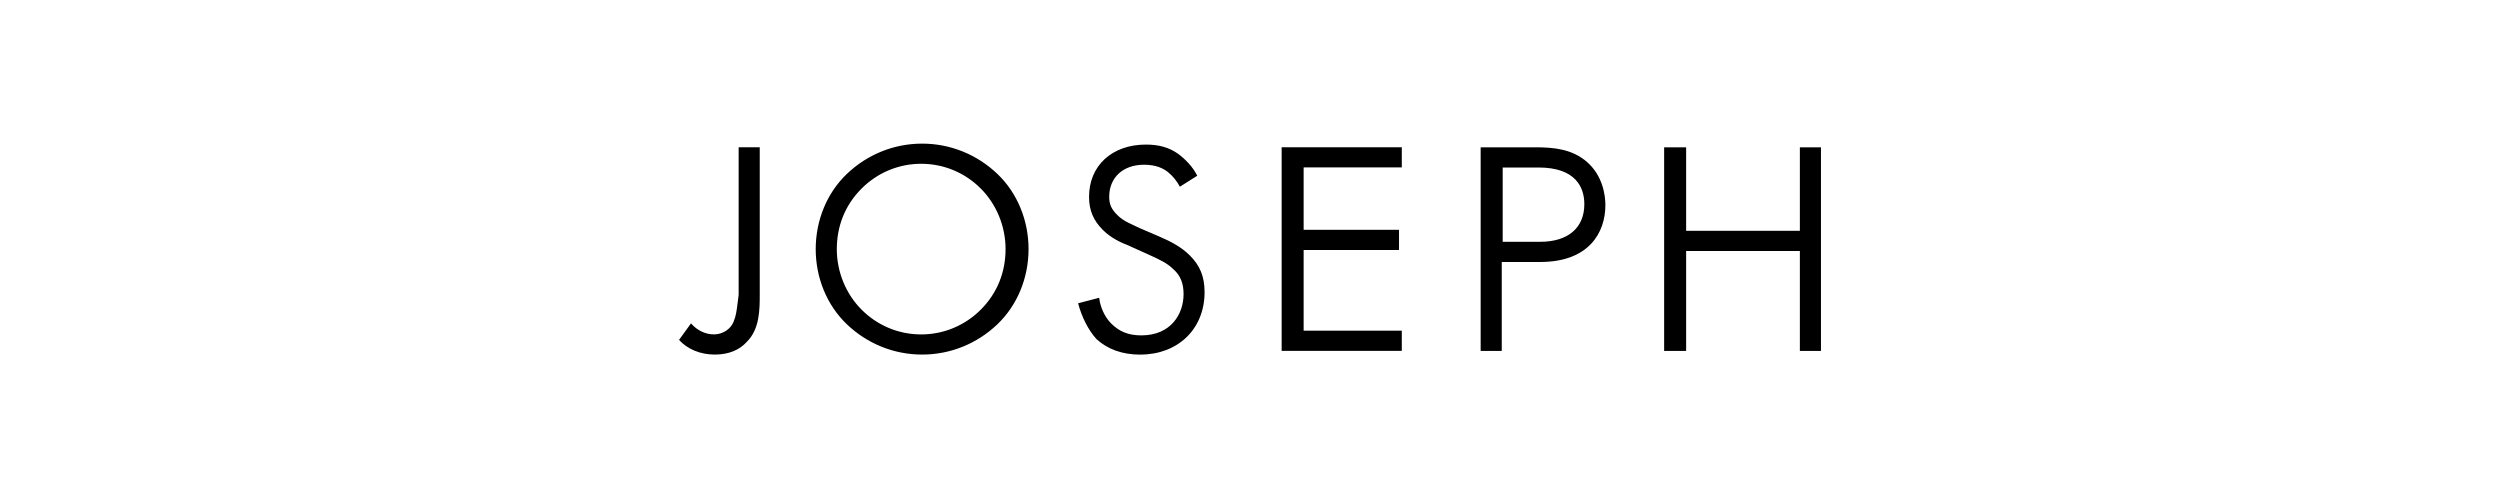 <svg viewBox="0 0 557 111" xmlns="http://www.w3.org/2000/svg" data-name="Layer 2" id="Layer_2">
  <defs>
    <style>
      .cls-1 {
        fill: #fff;
        opacity: 0;
      }
    </style>
  </defs>
  <g data-name="Layer 1" id="Layer_1-2">
    <rect height="111" width="557" class="cls-1"></rect>
    <path d="M162.53,73.07c-.82.82-2.04,1.43-3.47,1.43-1.84,0-3.68-.82-5.11-2.45l-2.66,3.68c1.84,2.04,4.7,3.27,7.97,3.27,3.07,0,5.52-1.02,7.15-2.86,2.86-2.86,2.86-7.15,2.86-10.63v-32.7h-4.7v32.9c-.41,2.66-.41,5.72-2.04,7.36M218.52,68.99c-3.47,3.47-8.17,5.52-13.28,5.52s-9.81-2.04-13.28-5.52c-3.47-3.47-5.52-8.38-5.52-13.49s1.84-9.81,5.52-13.49c3.47-3.47,8.17-5.52,13.28-5.52s9.81,2.04,13.28,5.52,5.52,8.38,5.52,13.49-1.84,9.81-5.52,13.49M205.45,32c-6.33,0-12.26,2.45-16.76,6.74-4.5,4.29-6.95,10.42-6.95,16.76s2.45,12.47,6.95,16.76c4.5,4.29,10.42,6.74,16.76,6.74s12.26-2.45,16.76-6.74c4.5-4.29,6.95-10.42,6.95-16.76s-2.45-12.47-6.95-16.76c-4.5-4.29-10.42-6.74-16.76-6.74M254.08,79c8.38,0,14.3-5.72,14.3-13.9,0-3.47-1.02-5.93-3.27-8.17-1.84-1.84-4.09-3.07-6.95-4.29l-4.29-1.84c-1.63-.82-3.47-1.43-4.9-2.86-1.23-1.23-1.84-2.25-1.84-4.09,0-4.29,3.07-7.15,7.77-7.15,2.66,0,4.29.82,5.31,1.63s2.04,2.04,2.66,3.27l3.88-2.45c-1.02-2.04-2.66-3.68-4.29-4.9-2.04-1.43-4.29-2.04-7.15-2.04-7.56,0-12.67,4.7-12.67,11.65,0,3.07,1.02,5.31,3.07,7.36,1.84,1.84,4.09,2.86,5.72,3.47l.41.2,4.09,1.84c2.25,1.02,4.09,1.84,5.52,3.27,1.63,1.43,2.25,3.27,2.25,5.52,0,4.5-2.86,9.2-9.4,9.2-2.86,0-4.9-.82-6.74-2.66-1.43-1.43-2.45-3.68-2.66-5.72l-4.7,1.23c.82,3.07,2.25,5.93,4.09,7.97,2.45,2.25,5.72,3.47,9.81,3.47M312.32,37.31v-4.5h-26.77v45.37h26.77v-4.5h-21.87v-17.98h21.25v-4.5h-21.25v-13.9h21.87ZM334.8,53.87v-16.55h7.97c8.38,0,10.22,4.5,10.22,8.17,0,5.31-3.68,8.38-9.81,8.38h-8.38ZM357.68,45.69c0-2.25-.61-6.54-4.09-9.6-3.27-2.86-7.36-3.27-11.44-3.27h-12.26v45.37h4.7v-19.82h8.58c10.83,0,14.51-6.54,14.51-12.67M401.01,32.82v18.6h-25.34v-18.6h-4.9v45.37h4.9v-22.27h25.34v22.27h4.7v-45.37h-4.7Z"></path>
  </g>
</svg>